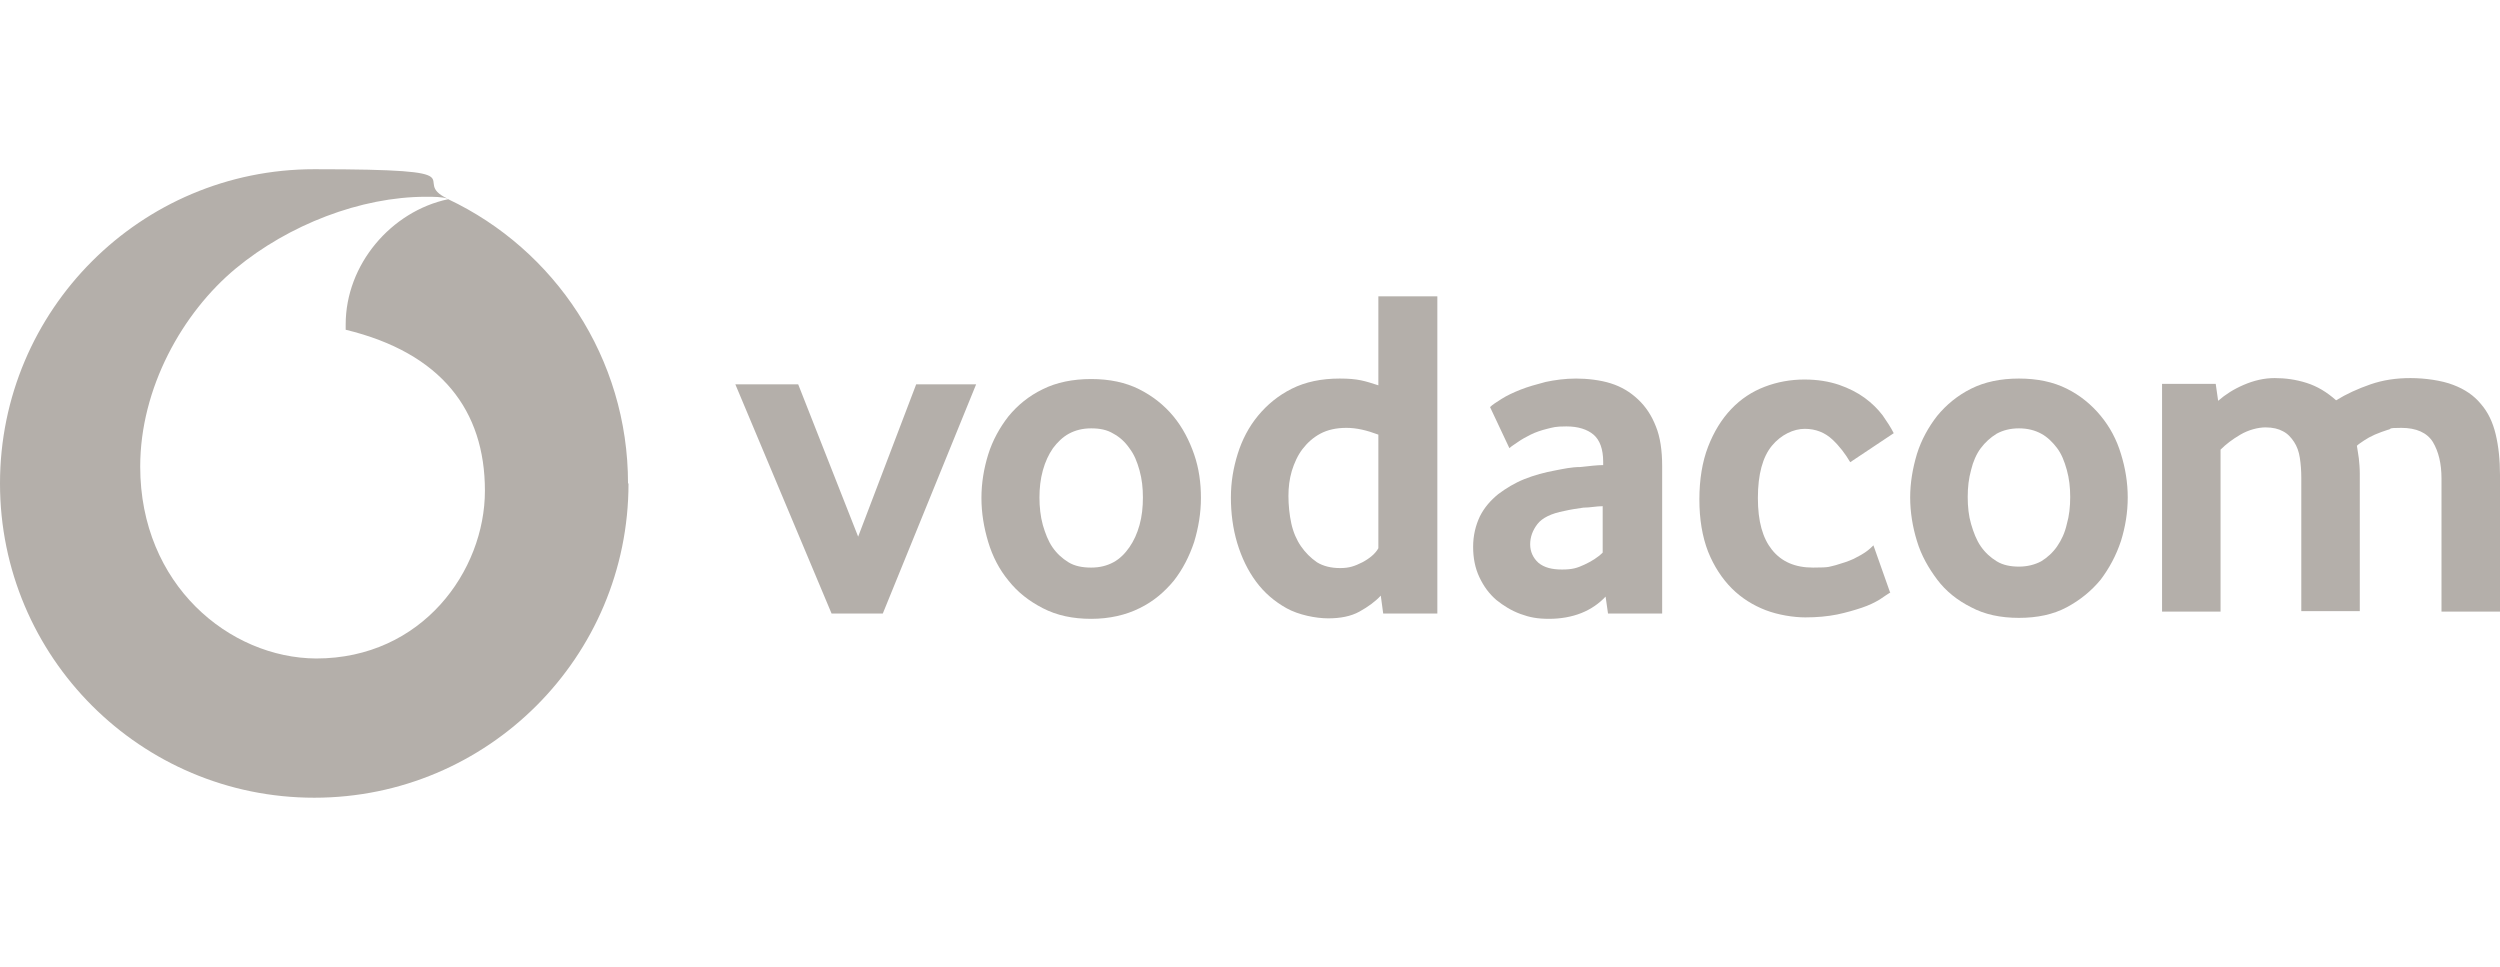 <?xml version="1.0" encoding="UTF-8"?>
<svg id="Layer_2" xmlns="http://www.w3.org/2000/svg" version="1.1" viewBox="0 0 517.1 200">
  <!-- Generator: Adobe Illustrator 29.2.1, SVG Export Plug-In . SVG Version: 2.1.0 Build 116)  -->
  <defs>
    <style>
      .st0 {
        fill: #b4afaa;
      }
    </style>
  </defs>
  <g id="Layer_1-2">
    <g id="g14278">
      <g id="g14258">
        <path class="st0" d="M130,100c0,35.9-29.1,65-65,65S0,135.9,0,100,29.1,35,65,35s19.2,2.2,27.6,6.1c-1.1-.4-2.9-.4-4.5-.4-13.5,0-28.4,5.8-39.3,14.8-11.1,9.2-19.8,24.8-19.8,41,0,24.5,18.5,39.6,36.4,39.7h0c21.9,0,34.9-18.1,34.9-34.7s-9-28.5-28.8-33.3v-1.1c0-12.4,9.4-23.4,21.2-25.9,22,10.4,37.2,32.8,37.2,58.8h.1Z"/>
        <path class="st0" d="M92.8,41.2h-.2.2Z"/>
      </g>
      <path id="polygon14260" class="st0" d="M165.1,79.5l12.4,31.5,12-31.5h12.4l-19.3,47.4h-10.6l-19.9-47.4h13Z"/>
      <g id="g14270">
        <path id="path14262" class="st0" d="M247,94c-1-2.9-2.4-5.6-4.3-7.9-1.9-2.3-4.3-4.2-7.1-5.6-2.8-1.4-6.1-2.1-9.9-2.1s-7.2.7-10,2.1c-2.9,1.4-5.2,3.3-7.1,5.6-1.8,2.3-3.3,5-4.2,7.9s-1.4,5.9-1.4,9,.5,6.1,1.4,9.1,2.3,5.7,4.2,8c1.9,2.4,4.2,4.2,7.1,5.7,2.9,1.5,6.2,2.2,10,2.2s7.2-.8,10-2.2c2.9-1.4,5.2-3.4,7.1-5.7,1.8-2.3,3.2-5,4.2-8,.9-3,1.4-6,1.4-9.1s-.4-6.1-1.4-9ZM235.7,108.6c-.5,1.8-1.2,3.3-2.1,4.6-.9,1.3-2,2.4-3.3,3.1s-2.8,1.1-4.6,1.1-3.4-.3-4.7-1.1-2.4-1.8-3.3-3.1c-.9-1.3-1.5-2.9-2-4.6-.5-1.8-.7-3.8-.7-5.7s.2-3.8.7-5.6,1.2-3.3,2.1-4.6c.9-1.2,2-2.3,3.3-3s2.8-1.1,4.6-1.1,3.3.3,4.6,1.1c1.3.7,2.4,1.7,3.3,3,1,1.3,1.6,2.8,2.1,4.6.5,1.8.7,3.6.7,5.6s-.2,3.9-.7,5.7h0Z"/>
        <path id="path14264" class="st0" d="M285.1,61.3v18.4c-2.8-.9-4.2-1.4-8-1.4s-7.1.7-9.9,2.1c-2.8,1.4-5.1,3.3-7,5.6s-3.3,5-4.2,7.9c-.9,2.9-1.4,5.8-1.4,9s.4,6.4,1.3,9.4,2.2,5.7,3.9,8,3.8,4.1,6.3,5.5,6.1,2.1,8.6,2.1,4.7-.4,6.5-1.4,3.3-2.1,4.4-3.3l.5,3.7h11.2V61.3h-12.2ZM285.1,113.4c-.6,1.1-1.8,2.1-3.3,2.9-1.6.8-2.7,1.2-4.6,1.2s-3.5-.4-4.8-1.2c-1.3-.9-2.4-2-3.3-3.3s-1.6-2.9-2-4.7c-.4-1.8-.6-3.9-.6-5.7s.2-3.5.7-5.2c.5-1.6,1.2-3.2,2.2-4.5s2.2-2.4,3.7-3.2,3.3-1.2,5.4-1.2,4.2.5,6.6,1.4v23.5h0Z"/>
        <path id="path14266" class="st0" d="M342.5,88.2c-.9-2.3-2.1-4.1-3.7-5.6s-3.4-2.6-5.6-3.3-4.9-1-7.2-1-4.4.3-6.3.7c-1.9.5-3.7,1-5.2,1.6s-2.8,1.2-3.9,1.9-1.9,1.2-2.4,1.7l4,8.5c.4-.4,1.1-.8,1.8-1.3s1.6-1,2.6-1.5,2.2-.9,3.4-1.2c1.3-.3,1.6-.5,4-.5s4.3.6,5.6,1.7c1.3,1.1,2,3,2,5.6v.7c-1.3,0-2.8.2-4.7.4-1.9,0-3.6.4-5.2.7-2.2.4-4.4,1-6.4,1.8-2,.8-3.8,1.9-5.4,3.1-1.6,1.3-2.9,2.8-3.8,4.6-.9,1.9-1.4,4-1.4,6.3s.4,4.4,1.3,6.3,2,3.4,3.5,4.7c1.5,1.2,3.1,2.2,5,2.9s3.5,1,5.9,1,4.7-.4,6.7-1.2,3.7-2,5-3.4l.5,3.5h11.2v-30.5c0-3.2-.4-6-1.3-8.2ZM331.5,104.7v9.6c-1,1-2.3,1.8-3.8,2.5s-2.5,1-4.6,1-3.7-.4-4.9-1.4c-1.1-1-1.7-2.3-1.7-3.8s.5-2.9,1.5-4.2c1-1.3,2.9-2.2,5.5-2.7,1.3-.3,2.6-.5,4-.7,1.4,0,2.7-.3,4-.3h0c0,0,0,0,0,0h0Z"/>
        <path id="path14268" class="st0" d="M390.9,122.6c-.5.3-1.2.8-2.1,1.4-1,.6-2.2,1.2-3.7,1.7s-3.2,1-5.1,1.4c-2,.4-4.2.6-6.6.6s-5.6-.5-8.2-1.5-5-2.5-7-4.5-3.7-4.6-4.9-7.6c-1.2-3.1-1.8-6.7-1.8-10.8s.6-7.8,1.8-10.9c1.2-3.1,2.8-5.7,4.8-7.8s4.3-3.6,6.9-4.6,5.4-1.5,8.2-1.5,5.1.4,7.2,1.1c2,.7,3.8,1.6,5.3,2.7s2.7,2.3,3.7,3.6c.9,1.3,1.7,2.5,2.3,3.7l-9,6c-1-1.7-2.2-3.3-3.7-4.7s-3.4-2.2-5.7-2.2-4.9,1.2-6.8,3.5-2.9,5.9-2.9,10.8,1,8.3,2.9,10.7c2,2.5,4.8,3.7,8.5,3.7s3.3-.2,4.7-.5c1.4-.4,2.6-.8,3.7-1.3,1-.5,1.9-1,2.6-1.5s1.2-1,1.5-1.3l3.5,9.9h0Z"/>
      </g>
      <g id="g14276">
        <path id="path14272" class="st0" d="M438.7,93.9c-.9-3-2.3-5.6-4.2-7.9s-4.2-4.2-7-5.6c-2.8-1.4-6.1-2.1-9.9-2.1s-7.1.7-9.9,2.1c-2.8,1.4-5.1,3.3-7,5.6-1.8,2.3-3.3,5-4.2,7.9-.9,3-1.4,6-1.4,9s.5,6.1,1.4,9c.9,3,2.4,5.6,4.2,8,1.8,2.4,4.2,4.3,7,5.7,2.8,1.5,6.1,2.2,9.9,2.2s7.1-.7,9.9-2.2,5.1-3.4,7-5.7c1.8-2.4,3.2-5,4.2-8,.9-2.9,1.4-5.9,1.4-9s-.5-6.1-1.4-9ZM427.5,108.4c-.4,1.8-1.1,3.3-2,4.6s-2,2.3-3.3,3.1c-1.3.7-2.9,1.1-4.6,1.1s-3.3-.3-4.6-1.1c-1.3-.8-2.4-1.8-3.3-3.1-.9-1.3-1.5-2.9-2-4.6s-.7-3.6-.7-5.6.2-3.8.7-5.6c.4-1.7,1.1-3.3,2-4.5s2-2.2,3.3-3c1.3-.7,2.8-1.1,4.6-1.1s3.3.4,4.6,1.1,2.4,1.8,3.3,3,1.5,2.7,2,4.5c.5,1.8.7,3.6.7,5.6s-.2,3.9-.7,5.6Z"/>
        <path id="path14274" class="st0" d="M505,126.6v-27.6c0-3.1-.6-5.6-1.8-7.6-1.2-1.9-3.4-2.9-6.5-2.9s-1.8.2-2.8.4c-.9.3-1.8.6-2.7,1-.9.4-1.6.8-2.2,1.2s-1.2.8-1.5,1.1c.1.8.3,1.7.4,2.6.1,1,.2,2,.2,3.2v28.4h-12.1v-27.6c0-1.4-.1-2.8-.3-4.1-.2-1.3-.6-2.4-1.2-3.3-.6-.9-1.3-1.7-2.3-2.2-.9-.5-2.1-.8-3.6-.8s-3.5.5-5.2,1.5-3,2-4.1,3.1v33.5h-12.1v-47.1h11.1l.5,3.5c1.5-1.3,3.2-2.4,5.3-3.3,2.1-.9,4.2-1.4,6.4-1.4s4.4.3,6.6,1,4.2,1.9,6.1,3.6c2.1-1.3,4.5-2.4,7.1-3.3,2.6-.9,5.3-1.3,8.3-1.3s6.5.5,8.8,1.4c2.4.9,4.3,2.2,5.7,3.9,1.5,1.7,2.5,3.8,3.1,6.3s.9,5.3.9,8.5v28.2h-12.1,0Z"/>
      </g>
    </g>
  </g>
</svg>
